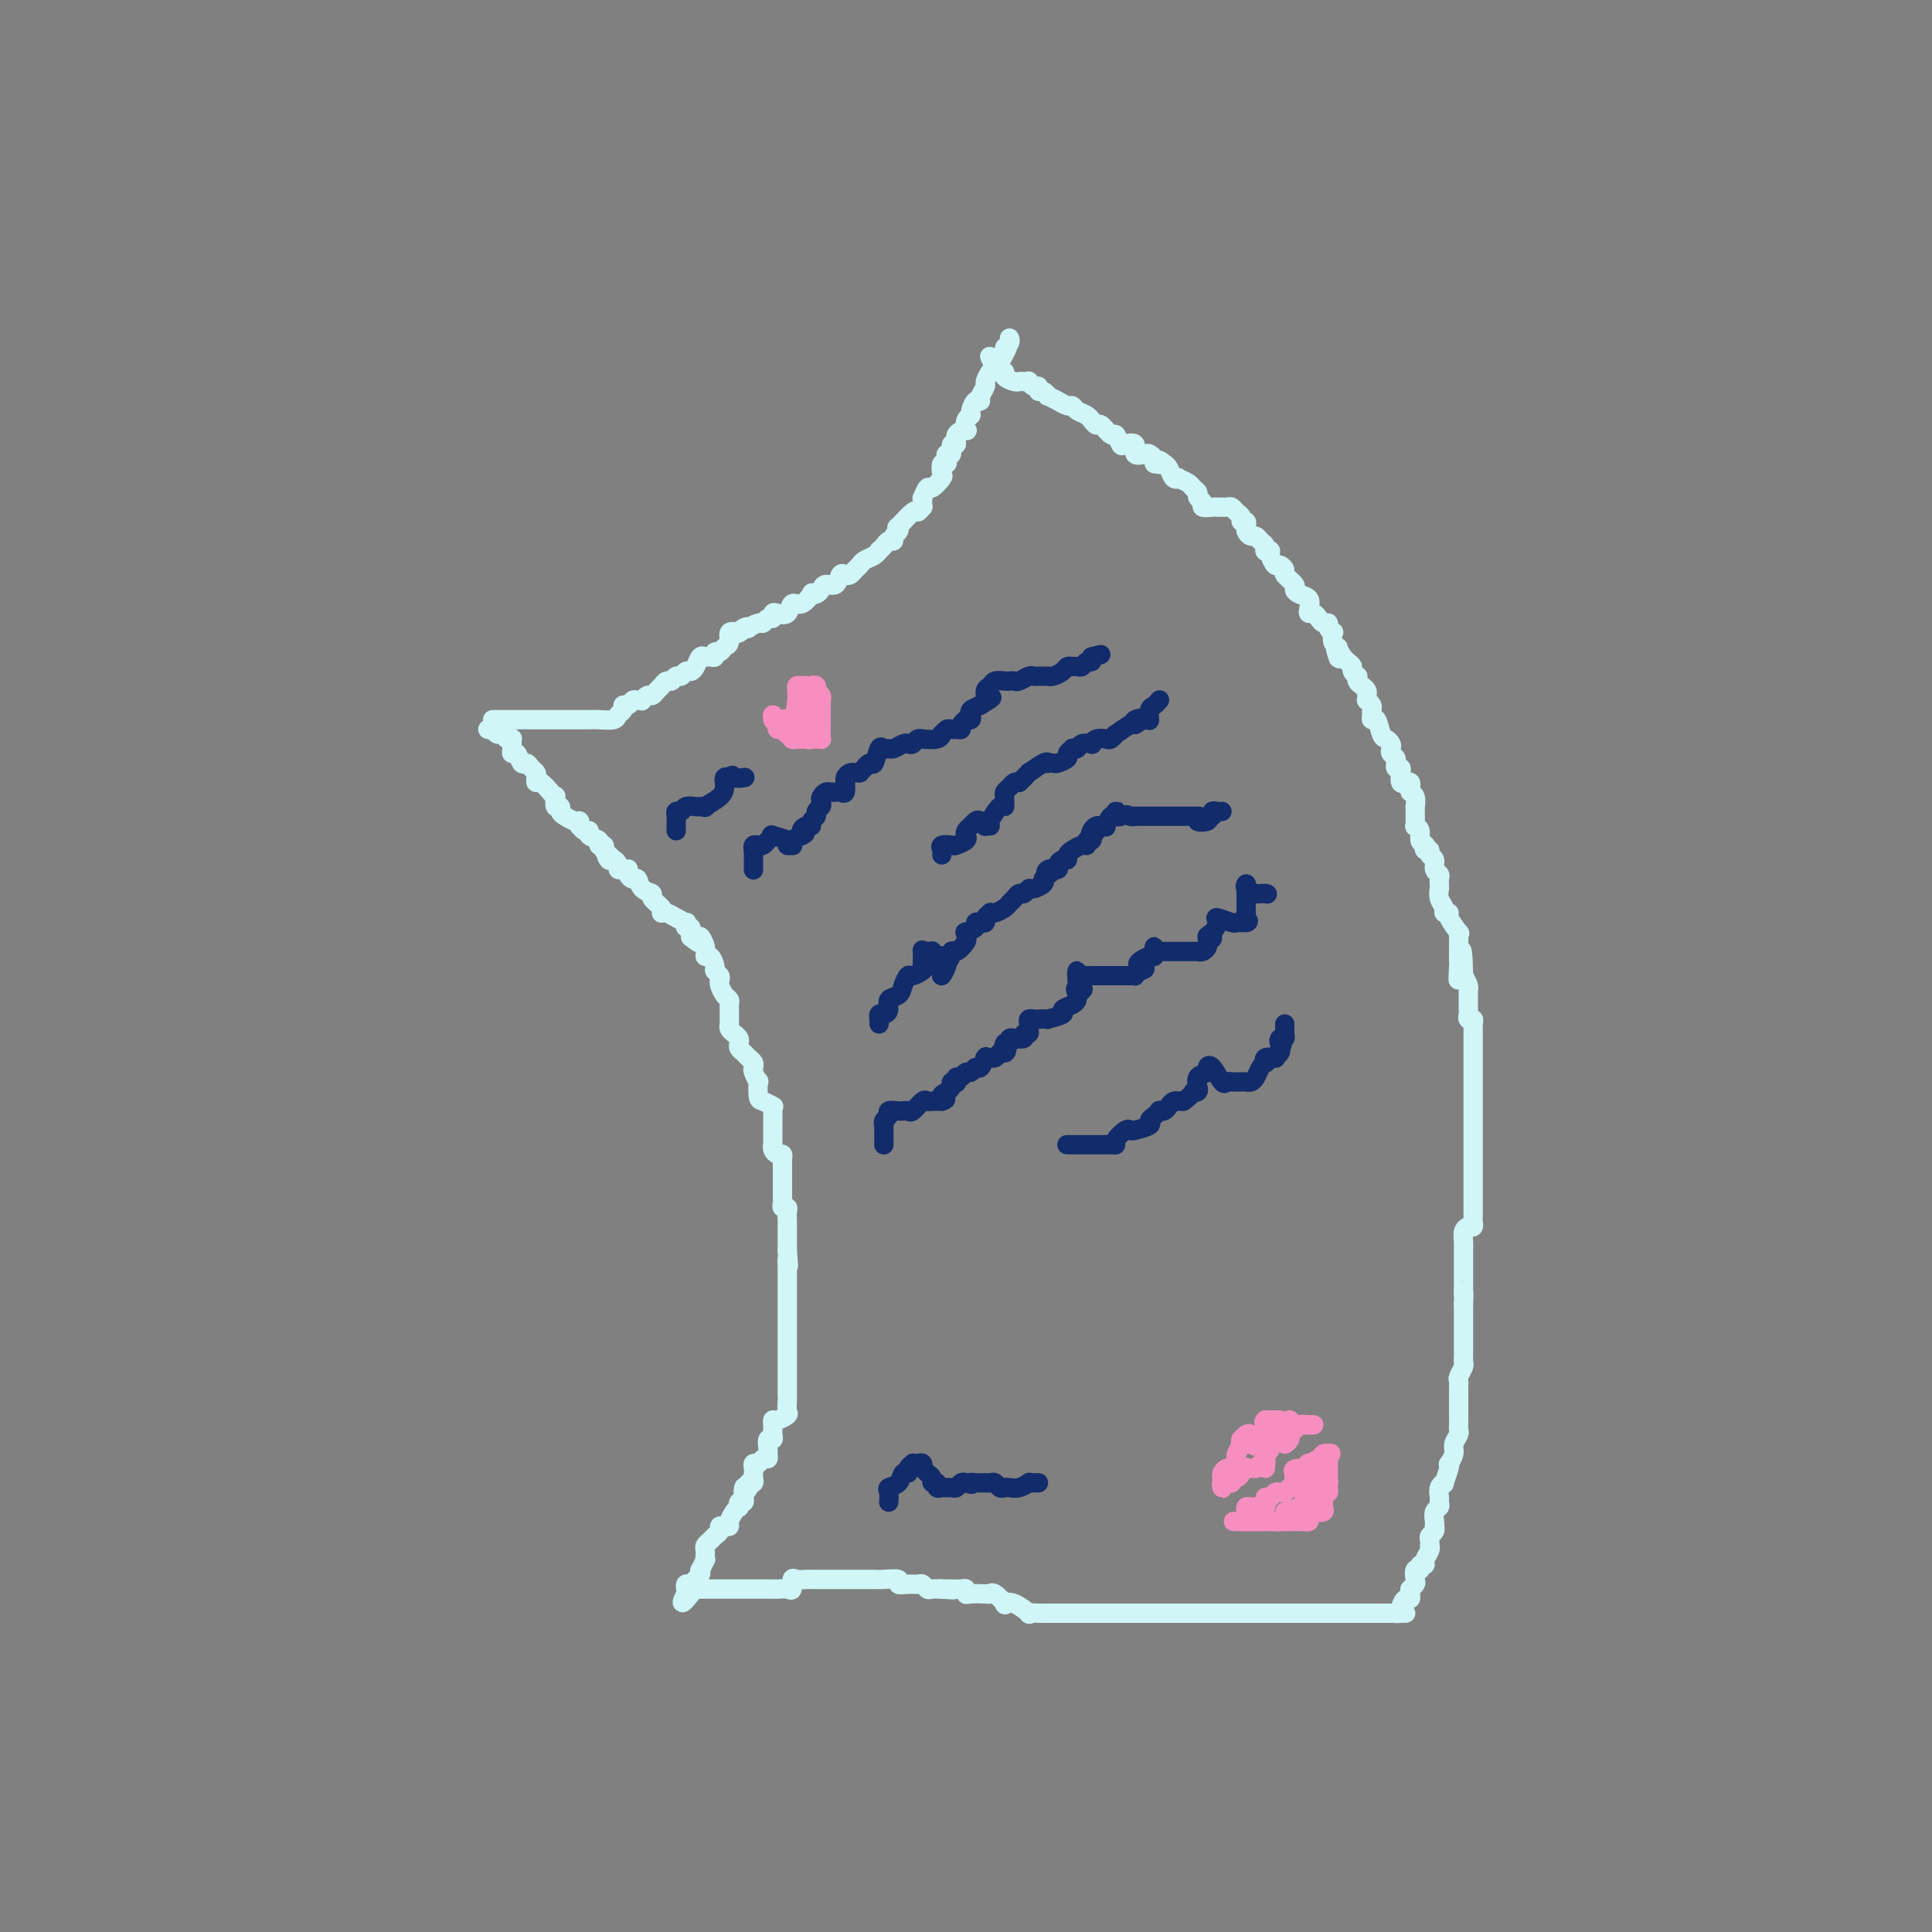 <svg viewBox='0 0 400 400' version='1.1' xmlns='http://www.w3.org/2000/svg' xmlns:xlink='http://www.w3.org/1999/xlink'><rect x="0" y="0" width="400" height="400" fill="#808080" stroke="none"/><g fill='none' stroke='#D0F6F7' stroke-width='4' stroke-linecap='round' stroke-linejoin='round'><path d='M102,149c0.331,-0.000 0.663,-0.000 1,0c0.337,0.000 0.681,0.000 1,0c0.319,-0.000 0.613,-0.000 1,0c0.387,0.000 0.867,0.000 1,0c0.133,-0.000 -0.080,-0.000 0,0c0.080,0.000 0.454,0.000 1,0c0.546,-0.000 1.265,-0.000 2,0c0.735,0.000 1.487,0.000 2,0c0.513,-0.000 0.789,-0.000 1,0c0.211,0.000 0.357,0.000 1,0c0.643,-0.000 1.782,-0.000 2,0c0.218,0.000 -0.485,0.000 0,0c0.485,-0.000 2.159,-0.000 3,0c0.841,0.000 0.849,0.001 1,0c0.151,-0.001 0.446,-0.003 1,0c0.554,0.003 1.368,0.012 2,0c0.632,-0.012 1.083,-0.046 2,0c0.917,0.046 2.301,0.171 3,0c0.699,-0.171 0.712,-0.638 1,-1c0.288,-0.362 0.850,-0.619 1,-1c0.150,-0.381 -0.114,-0.887 0,-1c0.114,-0.113 0.605,0.165 1,0c0.395,-0.165 0.693,-0.775 1,-1c0.307,-0.225 0.621,-0.064 1,0c0.379,0.064 0.822,0.032 1,0c0.178,-0.032 0.089,-0.064 0,0c-0.089,0.064 -0.179,0.225 0,0c0.179,-0.225 0.625,-0.835 1,-1c0.375,-0.165 0.678,0.115 1,0c0.322,-0.115 0.664,-0.623 1,-1c0.336,-0.377 0.667,-0.622 1,-1c0.333,-0.378 0.666,-0.890 1,-1c0.334,-0.110 0.667,0.181 1,0c0.333,-0.181 0.667,-0.835 1,-1c0.333,-0.165 0.667,0.158 1,0c0.333,-0.158 0.667,-0.799 1,-1c0.333,-0.201 0.666,0.037 1,0c0.334,-0.037 0.668,-0.349 1,-1c0.332,-0.651 0.663,-1.643 1,-2c0.337,-0.357 0.682,-0.081 1,0c0.318,0.081 0.610,-0.034 1,0c0.390,0.034 0.879,0.218 1,0c0.121,-0.218 -0.127,-0.836 0,-1c0.127,-0.164 0.628,0.127 1,0c0.372,-0.127 0.615,-0.673 1,-1c0.385,-0.327 0.911,-0.434 1,-1c0.089,-0.566 -0.260,-1.590 0,-2c0.260,-0.410 1.130,-0.205 2,0'/><path d='M153,131c3.980,-2.725 0.930,-0.538 0,0c-0.930,0.538 0.262,-0.573 1,-1c0.738,-0.427 1.024,-0.171 1,0c-0.024,0.171 -0.356,0.257 0,0c0.356,-0.257 1.401,-0.857 2,-1c0.599,-0.143 0.751,0.171 1,0c0.249,-0.171 0.596,-0.828 1,-1c0.404,-0.172 0.867,0.142 1,0c0.133,-0.142 -0.064,-0.740 0,-1c0.064,-0.260 0.389,-0.182 1,0c0.611,0.182 1.508,0.469 2,0c0.492,-0.469 0.580,-1.694 1,-2c0.420,-0.306 1.174,0.308 2,0c0.826,-0.308 1.726,-1.537 2,-2c0.274,-0.463 -0.078,-0.161 0,0c0.078,0.161 0.584,0.179 1,0c0.416,-0.179 0.741,-0.556 1,-1c0.259,-0.444 0.451,-0.955 1,-1c0.549,-0.045 1.457,0.377 2,0c0.543,-0.377 0.723,-1.554 1,-2c0.277,-0.446 0.651,-0.161 1,0c0.349,0.161 0.674,0.198 1,0c0.326,-0.198 0.652,-0.631 1,-1c0.348,-0.369 0.719,-0.672 1,-1c0.281,-0.328 0.471,-0.679 1,-1c0.529,-0.321 1.398,-0.612 2,-1c0.602,-0.388 0.936,-0.874 1,-1c0.064,-0.126 -0.141,0.107 0,0c0.141,-0.107 0.630,-0.553 1,-1c0.370,-0.447 0.622,-0.895 1,-1c0.378,-0.105 0.883,0.133 1,0c0.117,-0.133 -0.154,-0.636 0,-1c0.154,-0.364 0.734,-0.590 1,-1c0.266,-0.410 0.219,-1.003 0,-1c-0.219,0.003 -0.609,0.604 0,0c0.609,-0.604 2.216,-2.413 3,-3c0.784,-0.587 0.746,0.049 1,0c0.254,-0.049 0.799,-0.781 1,-1c0.201,-0.219 0.057,0.077 0,0c-0.057,-0.077 -0.028,-0.526 0,-1c0.028,-0.474 0.053,-0.971 0,-1c-0.053,-0.029 -0.186,0.411 0,0c0.186,-0.411 0.690,-1.673 1,-2c0.310,-0.327 0.427,0.281 1,0c0.573,-0.281 1.604,-1.451 2,-2c0.396,-0.549 0.158,-0.477 0,-1c-0.158,-0.523 -0.234,-1.641 0,-2c0.234,-0.359 0.780,0.039 1,0c0.220,-0.039 0.116,-0.517 0,-1c-0.116,-0.483 -0.243,-0.973 0,-1c0.243,-0.027 0.857,0.409 1,0c0.143,-0.409 -0.186,-1.663 0,-2c0.186,-0.337 0.886,0.243 1,0c0.114,-0.243 -0.358,-1.308 0,-2c0.358,-0.692 1.545,-1.010 2,-1c0.455,0.010 0.177,0.349 0,0c-0.177,-0.349 -0.254,-1.386 0,-2c0.254,-0.614 0.839,-0.805 1,-1c0.161,-0.195 -0.101,-0.394 0,-1c0.101,-0.606 0.567,-1.619 1,-2c0.433,-0.381 0.833,-0.128 1,0c0.167,0.128 0.100,0.133 0,0c-0.100,-0.133 -0.234,-0.403 0,-1c0.234,-0.597 0.836,-1.522 1,-2c0.164,-0.478 -0.111,-0.510 0,-1c0.111,-0.490 0.607,-1.440 1,-2c0.393,-0.560 0.684,-0.732 1,-1c0.316,-0.268 0.658,-0.634 1,-1'/><path d='M207,75c3.184,-5.593 0.643,-2.077 0,-1c-0.643,1.077 0.612,-0.286 1,-1c0.388,-0.714 -0.092,-0.779 0,-1c0.092,-0.221 0.756,-0.598 1,-1c0.244,-0.402 0.070,-0.829 0,-1c-0.070,-0.171 -0.035,-0.085 0,0'/><path d='M101,151c0.446,0.032 0.893,0.065 1,0c0.107,-0.065 -0.125,-0.227 0,0c0.125,0.227 0.608,0.845 1,1c0.392,0.155 0.693,-0.151 1,0c0.307,0.151 0.618,0.761 1,1c0.382,0.239 0.834,0.107 1,0c0.166,-0.107 0.048,-0.188 0,0c-0.048,0.188 -0.024,0.647 0,1c0.024,0.353 0.048,0.602 0,1c-0.048,0.398 -0.168,0.947 0,1c0.168,0.053 0.623,-0.389 1,0c0.377,0.389 0.676,1.609 1,2c0.324,0.391 0.675,-0.049 1,0c0.325,0.049 0.625,0.586 1,1c0.375,0.414 0.825,0.706 1,1c0.175,0.294 0.075,0.591 0,1c-0.075,0.409 -0.125,0.931 0,1c0.125,0.069 0.425,-0.313 1,0c0.575,0.313 1.426,1.323 2,2c0.574,0.677 0.871,1.022 1,1c0.129,-0.022 0.089,-0.410 0,0c-0.089,0.410 -0.228,1.616 0,2c0.228,0.384 0.821,-0.056 1,0c0.179,0.056 -0.057,0.608 0,1c0.057,0.392 0.407,0.626 1,1c0.593,0.374 1.429,0.889 2,1c0.571,0.111 0.875,-0.181 1,0c0.125,0.181 0.070,0.836 0,1c-0.070,0.164 -0.154,-0.164 0,0c0.154,0.164 0.548,0.818 1,1c0.452,0.182 0.962,-0.110 1,0c0.038,0.110 -0.396,0.621 0,1c0.396,0.379 1.622,0.627 2,1c0.378,0.373 -0.090,0.870 0,1c0.090,0.130 0.740,-0.106 1,0c0.260,0.106 0.130,0.553 0,1'/><path d='M125,176c3.951,4.030 1.828,1.605 1,1c-0.828,-0.605 -0.363,0.608 0,1c0.363,0.392 0.623,-0.038 1,0c0.377,0.038 0.872,0.545 1,1c0.128,0.455 -0.110,0.856 0,1c0.110,0.144 0.568,0.029 1,0c0.432,-0.029 0.837,0.029 1,0c0.163,-0.029 0.084,-0.145 0,0c-0.084,0.145 -0.172,0.550 0,1c0.172,0.450 0.604,0.946 1,1c0.396,0.054 0.755,-0.333 1,0c0.245,0.333 0.377,1.385 1,2c0.623,0.615 1.736,0.792 2,1c0.264,0.208 -0.322,0.448 0,1c0.322,0.552 1.553,1.415 2,2c0.447,0.585 0.111,0.891 0,1c-0.111,0.109 0.002,0.019 0,0c-0.002,-0.019 -0.119,0.032 0,0c0.119,-0.032 0.476,-0.148 1,0c0.524,0.148 1.216,0.560 2,1c0.784,0.440 1.660,0.906 2,1c0.340,0.094 0.144,-0.186 0,0c-0.144,0.186 -0.235,0.837 0,1c0.235,0.163 0.795,-0.163 1,0c0.205,0.163 0.055,0.813 0,1c-0.055,0.187 -0.016,-0.089 0,0c0.016,0.089 0.008,0.545 0,1'/><path d='M143,194c3.174,2.698 2.108,0.442 2,0c-0.108,-0.442 0.741,0.928 1,2c0.259,1.072 -0.070,1.845 0,2c0.070,0.155 0.541,-0.309 1,0c0.459,0.309 0.907,1.391 1,2c0.093,0.609 -0.168,0.744 0,1c0.168,0.256 0.767,0.632 1,1c0.233,0.368 0.101,0.729 0,1c-0.101,0.271 -0.171,0.454 0,1c0.171,0.546 0.582,1.457 1,2c0.418,0.543 0.844,0.719 1,1c0.156,0.281 0.042,0.668 0,1c-0.042,0.332 -0.011,0.610 0,1c0.011,0.390 0.003,0.892 0,1c-0.003,0.108 -0.002,-0.178 0,0c0.002,0.178 0.003,0.821 0,1c-0.003,0.179 -0.011,-0.107 0,0c0.011,0.107 0.042,0.606 0,1c-0.042,0.394 -0.156,0.683 0,1c0.156,0.317 0.581,0.662 1,1c0.419,0.338 0.833,0.668 1,1c0.167,0.332 0.087,0.666 0,1c-0.087,0.334 -0.181,0.667 0,1c0.181,0.333 0.636,0.665 1,1c0.364,0.335 0.637,0.672 1,1c0.363,0.328 0.815,0.645 1,1c0.185,0.355 0.102,0.747 0,1c-0.102,0.253 -0.222,0.368 0,1c0.222,0.632 0.785,1.781 1,2c0.215,0.219 0.082,-0.491 0,0c-0.082,0.491 -0.113,2.185 0,3c0.113,0.815 0.370,0.752 1,1c0.630,0.248 1.633,0.808 2,1c0.367,0.192 0.098,0.016 0,0c-0.098,-0.016 -0.026,0.127 0,1c0.026,0.873 0.007,2.476 0,3c-0.007,0.524 -0.002,-0.032 0,0c0.002,0.032 -0.000,0.652 0,1c0.000,0.348 0.003,0.423 0,1c-0.003,0.577 -0.011,1.656 0,2c0.011,0.344 0.041,-0.049 0,0c-0.041,0.049 -0.155,0.538 0,1c0.155,0.462 0.577,0.898 1,1c0.423,0.102 0.845,-0.128 1,0c0.155,0.128 0.041,0.615 0,1c-0.041,0.385 -0.011,0.667 0,1c0.011,0.333 0.003,0.715 0,1c-0.003,0.285 -0.001,0.472 0,1c0.001,0.528 0.000,1.399 0,2c-0.000,0.601 0.000,0.934 0,1c-0.000,0.066 -0.001,-0.136 0,0c0.001,0.136 0.004,0.610 0,1c-0.004,0.390 -0.015,0.695 0,1c0.015,0.305 0.057,0.610 0,1c-0.057,0.390 -0.211,0.864 0,1c0.211,0.136 0.789,-0.065 1,0c0.211,0.065 0.057,0.395 0,1c-0.057,0.605 -0.015,1.486 0,2c0.015,0.514 0.004,0.663 0,1c-0.004,0.337 -0.001,0.864 0,1c0.001,0.136 0.000,-0.117 0,0c-0.000,0.117 -0.000,0.606 0,1c0.000,0.394 0.000,0.693 0,1c-0.000,0.307 -0.000,0.621 0,1c0.000,0.379 0.000,0.823 0,1c-0.000,0.177 -0.000,0.089 0,0'/><path d='M163,259c0.464,5.051 0.124,2.677 0,2c-0.124,-0.677 -0.033,0.343 0,1c0.033,0.657 0.009,0.950 0,1c-0.009,0.050 -0.002,-0.142 0,0c0.002,0.142 0.001,0.617 0,1c-0.001,0.383 -0.000,0.674 0,1c0.000,0.326 0.000,0.686 0,1c-0.000,0.314 -0.000,0.581 0,1c0.000,0.419 0.000,0.991 0,1c-0.000,0.009 -0.000,-0.545 0,0c0.000,0.545 0.000,2.187 0,3c-0.000,0.813 -0.000,0.796 0,1c0.000,0.204 0.000,0.628 0,1c-0.000,0.372 -0.000,0.690 0,1c0.000,0.310 0.000,0.612 0,1c-0.000,0.388 -0.000,0.863 0,1c0.000,0.137 0.000,-0.066 0,0c-0.000,0.066 -0.000,0.399 0,1c0.000,0.601 0.000,1.471 0,2c-0.000,0.529 -0.000,0.719 0,1c0.000,0.281 0.000,0.654 0,1c-0.000,0.346 -0.000,0.666 0,1c0.000,0.334 0.000,0.681 0,1c-0.000,0.319 -0.000,0.609 0,1c0.000,0.391 0.000,0.882 0,1c-0.000,0.118 -0.000,-0.136 0,0c0.000,0.136 0.000,0.661 0,1c-0.000,0.339 -0.001,0.490 0,1c0.001,0.510 0.002,1.379 0,2c-0.002,0.621 -0.007,0.993 0,1c0.007,0.007 0.026,-0.353 0,0c-0.026,0.353 -0.098,1.418 0,2c0.098,0.582 0.366,0.681 0,1c-0.366,0.319 -1.366,0.859 -2,1c-0.634,0.141 -0.901,-0.116 -1,0c-0.099,0.116 -0.030,0.604 0,1c0.030,0.396 0.022,0.702 0,1c-0.022,0.298 -0.059,0.590 0,1c0.059,0.410 0.213,0.937 0,1c-0.213,0.063 -0.792,-0.338 -1,0c-0.208,0.338 -0.044,1.415 0,2c0.044,0.585 -0.030,0.678 0,1c0.030,0.322 0.166,0.874 0,1c-0.166,0.126 -0.633,-0.173 -1,0c-0.367,0.173 -0.635,0.820 -1,1c-0.365,0.180 -0.829,-0.105 -1,0c-0.171,0.105 -0.050,0.602 0,1c0.050,0.398 0.027,0.698 0,1c-0.027,0.302 -0.059,0.607 0,1c0.059,0.393 0.208,0.875 0,1c-0.208,0.125 -0.774,-0.107 -1,0c-0.226,0.107 -0.113,0.554 0,1'/><path d='M155,308c-1.465,2.426 -1.128,0.491 -1,0c0.128,-0.491 0.048,0.461 0,1c-0.048,0.539 -0.065,0.666 0,1c0.065,0.334 0.211,0.876 0,1c-0.211,0.124 -0.778,-0.171 -1,0c-0.222,0.171 -0.097,0.806 0,1c0.097,0.194 0.167,-0.053 0,0c-0.167,0.053 -0.571,0.406 -1,1c-0.429,0.594 -0.885,1.430 -1,2c-0.115,0.570 0.110,0.874 0,1c-0.110,0.126 -0.554,0.075 -1,0c-0.446,-0.075 -0.894,-0.175 -1,0c-0.106,0.175 0.129,0.624 0,1c-0.129,0.376 -0.623,0.678 -1,1c-0.377,0.322 -0.637,0.665 -1,1c-0.363,0.335 -0.828,0.662 -1,1c-0.172,0.338 -0.050,0.687 0,1c0.050,0.313 0.027,0.591 0,1c-0.027,0.409 -0.059,0.950 0,1c0.059,0.050 0.209,-0.390 0,0c-0.209,0.390 -0.777,1.611 -1,2c-0.223,0.389 -0.102,-0.055 0,0c0.102,0.055 0.185,0.607 0,1c-0.185,0.393 -0.638,0.626 -1,1c-0.362,0.374 -0.633,0.888 -1,1c-0.367,0.112 -0.830,-0.180 -1,0c-0.170,0.180 -0.045,0.832 0,1c0.045,0.168 0.012,-0.147 0,0c-0.012,0.147 -0.003,0.756 0,1c0.003,0.244 0.002,0.122 0,0'/><path d='M142,330c-1.816,3.464 0.143,1.124 1,0c0.857,-1.124 0.611,-1.033 1,-1c0.389,0.033 1.413,0.009 2,0c0.587,-0.009 0.736,-0.002 1,0c0.264,0.002 0.643,0.001 1,0c0.357,-0.001 0.691,-0.000 1,0c0.309,0.000 0.593,0.000 1,0c0.407,-0.000 0.935,-0.000 1,0c0.065,0.000 -0.335,0.000 0,0c0.335,-0.000 1.403,-0.000 2,0c0.597,0.000 0.723,-0.000 1,0c0.277,0.000 0.705,0.000 1,0c0.295,-0.000 0.457,-0.000 1,0c0.543,0.000 1.468,0.000 2,0c0.532,-0.000 0.671,-0.001 1,0c0.329,0.001 0.849,0.002 1,0c0.151,-0.002 -0.065,-0.008 0,0c0.065,0.008 0.412,0.030 1,0c0.588,-0.030 1.419,-0.113 2,0c0.581,0.113 0.914,0.423 1,0c0.086,-0.423 -0.075,-1.577 0,-2c0.075,-0.423 0.387,-0.113 1,0c0.613,0.113 1.526,0.030 2,0c0.474,-0.030 0.507,-0.008 1,0c0.493,0.008 1.445,0.002 2,0c0.555,-0.002 0.713,-0.001 1,0c0.287,0.001 0.704,0.000 1,0c0.296,-0.000 0.472,0.000 1,0c0.528,-0.000 1.407,-0.001 2,0c0.593,0.001 0.900,0.004 2,0c1.100,-0.004 2.994,-0.015 4,0c1.006,0.015 1.124,0.057 2,0c0.876,-0.057 2.511,-0.212 3,0c0.489,0.212 -0.167,0.793 0,1c0.167,0.207 1.157,0.041 2,0c0.843,-0.041 1.538,0.041 2,0c0.462,-0.041 0.691,-0.207 1,0c0.309,0.207 0.699,0.786 1,1c0.301,0.214 0.515,0.061 1,0c0.485,-0.061 1.243,-0.031 2,0'/><path d='M195,329c4.610,0.309 1.134,0.082 0,0c-1.134,-0.082 0.074,-0.018 1,0c0.926,0.018 1.570,-0.009 2,0c0.430,0.009 0.648,0.055 1,0c0.352,-0.055 0.840,-0.210 1,0c0.160,0.210 -0.008,0.786 0,1c0.008,0.214 0.192,0.065 1,0c0.808,-0.065 2.240,-0.045 3,0c0.760,0.045 0.849,0.115 1,0c0.151,-0.115 0.364,-0.416 1,0c0.636,0.416 1.696,1.547 2,2c0.304,0.453 -0.146,0.226 0,0c0.146,-0.226 0.889,-0.453 2,0c1.111,0.453 2.589,1.585 3,2c0.411,0.415 -0.244,0.111 0,0c0.244,-0.111 1.389,-0.030 2,0c0.611,0.030 0.689,0.008 1,0c0.311,-0.008 0.857,-0.002 1,0c0.143,0.002 -0.116,0.001 0,0c0.116,-0.001 0.609,-0.000 1,0c0.391,0.000 0.681,0.000 1,0c0.319,-0.000 0.667,-0.000 1,0c0.333,0.000 0.653,0.000 1,0c0.347,-0.000 0.723,-0.000 1,0c0.277,0.000 0.454,0.000 1,0c0.546,-0.000 1.459,-0.000 2,0c0.541,0.000 0.708,0.000 1,0c0.292,-0.000 0.708,-0.000 1,0c0.292,0.000 0.458,0.000 1,0c0.542,-0.000 1.459,-0.000 2,0c0.541,0.000 0.704,0.000 1,0c0.296,-0.000 0.723,-0.000 1,0c0.277,0.000 0.403,0.000 1,0c0.597,-0.000 1.664,-0.000 2,0c0.336,0.000 -0.060,0.000 0,0c0.060,-0.000 0.574,-0.000 1,0c0.426,0.000 0.762,0.000 1,0c0.238,0.000 0.378,-0.000 1,0c0.622,0.000 1.725,-0.000 2,0c0.275,0.000 -0.277,-0.000 0,0c0.277,0.000 1.383,-0.000 2,0c0.617,0.000 0.744,-0.000 1,0c0.256,0.000 0.639,-0.000 1,0c0.361,0.000 0.698,-0.000 1,0c0.302,0.000 0.567,-0.000 1,0c0.433,0.000 1.034,-0.000 2,0c0.966,0.000 2.299,-0.000 3,0c0.701,0.000 0.772,-0.000 1,0c0.228,0.000 0.614,0.000 1,0'/><path d='M253,334c6.155,0.000 1.543,0.000 0,0c-1.543,0.000 -0.018,0.000 1,0c1.018,0.000 1.530,0.000 2,0c0.470,0.000 0.898,0.000 1,0c0.102,0.000 -0.123,0.000 0,0c0.123,0.000 0.592,0.000 1,0c0.408,0.000 0.753,0.000 1,0c0.247,0.000 0.395,0.000 1,0c0.605,0.000 1.668,-0.000 2,0c0.332,0.000 -0.067,0.000 0,0c0.067,0.000 0.599,0.000 1,0c0.401,0.000 0.671,0.000 1,0c0.329,0.000 0.718,0.000 1,0c0.282,0.000 0.456,-0.000 1,0c0.544,0.000 1.459,-0.000 2,0c0.541,0.000 0.708,-0.000 1,0c0.292,0.000 0.708,-0.000 1,0c0.292,0.000 0.460,-0.000 1,0c0.540,0.000 1.453,-0.000 2,0c0.547,0.000 0.728,-0.000 1,0c0.272,0.000 0.636,-0.000 1,0c0.364,0.000 0.727,-0.000 1,0c0.273,0.000 0.454,-0.000 1,0c0.546,0.000 1.455,-0.000 2,0c0.545,0.000 0.724,-0.000 1,0c0.276,0.000 0.647,-0.000 1,0c0.353,0.000 0.686,-0.000 1,0c0.314,0.000 0.609,-0.000 1,0c0.391,0.000 0.878,-0.000 1,0c0.122,0.000 -0.121,-0.000 0,0c0.121,0.000 0.607,-0.000 1,0c0.393,0.000 0.693,-0.000 1,0c0.307,0.000 0.621,-0.000 1,0c0.379,0.000 0.823,-0.000 1,0c0.177,0.000 0.089,0.000 0,0'/><path d='M288,334c5.577,-0.007 2.020,-0.026 1,0c-1.020,0.026 0.497,0.095 1,0c0.503,-0.095 -0.009,-0.355 0,-1c0.009,-0.645 0.537,-1.674 1,-2c0.463,-0.326 0.860,0.053 1,0c0.140,-0.053 0.024,-0.538 0,-1c-0.024,-0.462 0.045,-0.902 0,-1c-0.045,-0.098 -0.204,0.147 0,0c0.204,-0.147 0.772,-0.684 1,-1c0.228,-0.316 0.118,-0.410 0,-1c-0.118,-0.590 -0.243,-1.677 0,-2c0.243,-0.323 0.853,0.117 1,0c0.147,-0.117 -0.171,-0.792 0,-1c0.171,-0.208 0.830,0.050 1,0c0.170,-0.050 -0.150,-0.409 0,-1c0.150,-0.591 0.771,-1.415 1,-2c0.229,-0.585 0.065,-0.930 0,-1c-0.065,-0.070 -0.031,0.135 0,0c0.031,-0.135 0.061,-0.610 0,-1c-0.061,-0.390 -0.212,-0.695 0,-1c0.212,-0.305 0.788,-0.610 1,-1c0.212,-0.390 0.061,-0.864 0,-1c-0.061,-0.136 -0.030,0.065 0,0c0.030,-0.065 0.061,-0.398 0,-1c-0.061,-0.602 -0.214,-1.474 0,-2c0.214,-0.526 0.793,-0.706 1,-1c0.207,-0.294 0.040,-0.703 0,-1c-0.040,-0.297 0.045,-0.482 0,-1c-0.045,-0.518 -0.222,-1.369 0,-2c0.222,-0.631 0.843,-1.043 1,-1c0.157,0.043 -0.150,0.541 0,0c0.150,-0.541 0.757,-2.123 1,-3c0.243,-0.877 0.121,-1.051 0,-1c-0.121,0.051 -0.243,0.326 0,0c0.243,-0.326 0.850,-1.253 1,-2c0.150,-0.747 -0.156,-1.312 0,-2c0.156,-0.688 0.774,-1.497 1,-2c0.226,-0.503 0.061,-0.698 0,-1c-0.061,-0.302 -0.016,-0.711 0,-1c0.016,-0.289 0.004,-0.459 0,-1c-0.004,-0.541 -0.001,-1.454 0,-2c0.001,-0.546 0.000,-0.723 0,-1c-0.000,-0.277 0.000,-0.652 0,-1c-0.000,-0.348 -0.001,-0.670 0,-1c0.001,-0.330 0.004,-0.670 0,-1c-0.004,-0.330 -0.015,-0.652 0,-1c0.015,-0.348 0.057,-0.723 0,-1c-0.057,-0.277 -0.211,-0.455 0,-1c0.211,-0.545 0.789,-1.455 1,-2c0.211,-0.545 0.057,-0.723 0,-1c-0.057,-0.277 -0.015,-0.652 0,-1c0.015,-0.348 0.004,-0.669 0,-1c-0.004,-0.331 -0.001,-0.674 0,-1c0.001,-0.326 0.000,-0.637 0,-1c-0.000,-0.363 -0.000,-0.780 0,-1c0.000,-0.220 0.000,-0.244 0,-1c-0.000,-0.756 -0.000,-2.244 0,-3c0.000,-0.756 0.000,-0.781 0,-1c-0.000,-0.219 -0.000,-0.634 0,-1c0.000,-0.366 0.000,-0.683 0,-1'/><path d='M303,270c0.155,-4.594 0.041,-2.579 0,-2c-0.041,0.579 -0.011,-0.279 0,-1c0.011,-0.721 0.003,-1.307 0,-2c-0.003,-0.693 -0.001,-1.494 0,-2c0.001,-0.506 0.000,-0.716 0,-1c-0.000,-0.284 -0.001,-0.643 0,-1c0.001,-0.357 0.003,-0.713 0,-1c-0.003,-0.287 -0.011,-0.507 0,-1c0.011,-0.493 0.041,-1.260 0,-2c-0.041,-0.740 -0.155,-1.454 0,-2c0.155,-0.546 0.577,-0.925 1,-1c0.423,-0.075 0.845,0.152 1,0c0.155,-0.152 0.041,-0.684 0,-1c-0.041,-0.316 -0.011,-0.417 0,-1c0.011,-0.583 0.003,-1.649 0,-2c-0.003,-0.351 -0.001,0.013 0,0c0.001,-0.013 0.000,-0.403 0,-1c-0.000,-0.597 -0.000,-1.401 0,-2c0.000,-0.599 0.000,-0.991 0,-1c-0.000,-0.009 -0.000,0.366 0,0c0.000,-0.366 0.000,-1.474 0,-2c-0.000,-0.526 -0.000,-0.470 0,-1c0.000,-0.530 0.000,-1.647 0,-2c-0.000,-0.353 -0.000,0.059 0,0c0.000,-0.059 0.000,-0.589 0,-1c-0.000,-0.411 -0.000,-0.702 0,-1c0.000,-0.298 0.000,-0.603 0,-1c-0.000,-0.397 -0.000,-0.884 0,-1c0.000,-0.116 0.000,0.141 0,0c-0.000,-0.141 -0.000,-0.681 0,-1c0.000,-0.319 0.000,-0.418 0,-1c-0.000,-0.582 -0.000,-1.647 0,-2c0.000,-0.353 0.000,0.008 0,0c-0.000,-0.008 -0.000,-0.384 0,-1c0.000,-0.616 0.000,-1.473 0,-2c-0.000,-0.527 -0.000,-0.723 0,-1c0.000,-0.277 0.000,-0.634 0,-1c-0.000,-0.366 -0.000,-0.742 0,-1c0.000,-0.258 0.000,-0.398 0,-1c-0.000,-0.602 -0.000,-1.667 0,-2c0.000,-0.333 0.000,0.065 0,0c-0.000,-0.065 -0.000,-0.595 0,-1c0.000,-0.405 0.000,-0.686 0,-1c-0.000,-0.314 -0.000,-0.661 0,-1c0.000,-0.339 0.000,-0.668 0,-1c-0.000,-0.332 -0.000,-0.665 0,-1c0.000,-0.335 0.000,-0.671 0,-1c-0.000,-0.329 -0.000,-0.651 0,-1c0.000,-0.349 0.001,-0.724 0,-1c-0.001,-0.276 -0.004,-0.451 0,-1c0.004,-0.549 0.015,-1.470 0,-2c-0.015,-0.530 -0.057,-0.667 0,-1c0.057,-0.333 0.211,-0.862 0,-1c-0.211,-0.138 -0.789,0.114 -1,0c-0.211,-0.114 -0.057,-0.594 0,-1c0.057,-0.406 0.016,-0.738 0,-1c-0.016,-0.262 -0.007,-0.454 0,-1c0.007,-0.546 0.012,-1.445 0,-2c-0.012,-0.555 -0.042,-0.765 0,-1c0.042,-0.235 0.155,-0.496 0,-1c-0.155,-0.504 -0.577,-1.252 -1,-2'/><path d='M303,202c-0.226,-10.403 -0.793,-2.412 -1,0c-0.207,2.412 -0.056,-0.756 0,-2c0.056,-1.244 0.017,-0.565 0,-1c-0.017,-0.435 -0.012,-1.983 0,-3c0.012,-1.017 0.033,-1.502 0,-2c-0.033,-0.498 -0.118,-1.008 0,-1c0.118,0.008 0.439,0.536 0,0c-0.439,-0.536 -1.638,-2.135 -2,-3c-0.362,-0.865 0.113,-0.996 0,-1c-0.113,-0.004 -0.815,0.119 -1,0c-0.185,-0.119 0.147,-0.480 0,-1c-0.147,-0.520 -0.772,-1.200 -1,-2c-0.228,-0.800 -0.060,-1.720 0,-2c0.060,-0.280 0.012,0.081 0,0c-0.012,-0.081 0.012,-0.603 0,-1c-0.012,-0.397 -0.060,-0.669 0,-1c0.060,-0.331 0.227,-0.720 0,-1c-0.227,-0.280 -0.849,-0.452 -1,-1c-0.151,-0.548 0.170,-1.471 0,-2c-0.170,-0.529 -0.829,-0.663 -1,-1c-0.171,-0.337 0.146,-0.877 0,-1c-0.146,-0.123 -0.756,0.171 -1,0c-0.244,-0.171 -0.122,-0.806 0,-1c0.122,-0.194 0.243,0.055 0,0c-0.243,-0.055 -0.850,-0.412 -1,-1c-0.150,-0.588 0.156,-1.405 0,-2c-0.156,-0.595 -0.774,-0.967 -1,-1c-0.226,-0.033 -0.060,0.271 0,0c0.060,-0.271 0.012,-1.119 0,-2c-0.012,-0.881 0.011,-1.794 0,-2c-0.011,-0.206 -0.055,0.295 0,0c0.055,-0.295 0.208,-1.386 0,-2c-0.208,-0.614 -0.777,-0.751 -1,-1c-0.223,-0.249 -0.098,-0.609 0,-1c0.098,-0.391 0.171,-0.813 0,-1c-0.171,-0.187 -0.586,-0.140 -1,0c-0.414,0.140 -0.829,0.373 -1,0c-0.171,-0.373 -0.099,-1.353 0,-2c0.099,-0.647 0.224,-0.961 0,-1c-0.224,-0.039 -0.796,0.197 -1,0c-0.204,-0.197 -0.041,-0.826 0,-1c0.041,-0.174 -0.041,0.108 0,0c0.041,-0.108 0.204,-0.607 0,-1c-0.204,-0.393 -0.776,-0.680 -1,-1c-0.224,-0.320 -0.101,-0.672 0,-1c0.101,-0.328 0.181,-0.633 0,-1c-0.181,-0.367 -0.623,-0.795 -1,-1c-0.377,-0.205 -0.690,-0.188 -1,-1c-0.310,-0.812 -0.618,-2.455 -1,-3c-0.382,-0.545 -0.838,0.008 -1,0c-0.162,-0.008 -0.029,-0.576 0,-1c0.029,-0.424 -0.045,-0.705 0,-1c0.045,-0.295 0.209,-0.604 0,-1c-0.209,-0.396 -0.791,-0.880 -1,-1c-0.209,-0.120 -0.046,0.123 0,0c0.046,-0.123 -0.027,-0.611 0,-1c0.027,-0.389 0.152,-0.678 0,-1c-0.152,-0.322 -0.581,-0.678 -1,-1c-0.419,-0.322 -0.830,-0.611 -1,-1c-0.170,-0.389 -0.101,-0.878 0,-1c0.101,-0.122 0.234,0.122 0,0c-0.234,-0.122 -0.836,-0.610 -1,-1c-0.164,-0.390 0.110,-0.682 0,-1c-0.110,-0.318 -0.603,-0.662 -1,-1c-0.397,-0.338 -0.699,-0.669 -1,-1'/><path d='M278,136c-2.388,-4.285 -1.358,-0.998 -1,0c0.358,0.998 0.044,-0.292 0,-1c-0.044,-0.708 0.180,-0.833 0,-1c-0.180,-0.167 -0.765,-0.374 -1,-1c-0.235,-0.626 -0.118,-1.670 0,-2c0.118,-0.330 0.239,0.052 0,0c-0.239,-0.052 -0.837,-0.540 -1,-1c-0.163,-0.460 0.110,-0.893 0,-1c-0.110,-0.107 -0.604,0.113 -1,0c-0.396,-0.113 -0.693,-0.559 -1,-1c-0.307,-0.441 -0.625,-0.878 -1,-1c-0.375,-0.122 -0.809,0.069 -1,0c-0.191,-0.069 -0.140,-0.399 0,-1c0.140,-0.601 0.370,-1.474 0,-2c-0.370,-0.526 -1.338,-0.704 -2,-1c-0.662,-0.296 -1.018,-0.711 -1,-1c0.018,-0.289 0.408,-0.454 0,-1c-0.408,-0.546 -1.616,-1.473 -2,-2c-0.384,-0.527 0.056,-0.653 0,-1c-0.056,-0.347 -0.607,-0.916 -1,-1c-0.393,-0.084 -0.627,0.318 -1,0c-0.373,-0.318 -0.884,-1.356 -1,-2c-0.116,-0.644 0.162,-0.893 0,-1c-0.162,-0.107 -0.764,-0.071 -1,0c-0.236,0.071 -0.104,0.177 0,0c0.104,-0.177 0.182,-0.639 0,-1c-0.182,-0.361 -0.623,-0.623 -1,-1c-0.377,-0.377 -0.690,-0.871 -1,-1c-0.310,-0.129 -0.618,0.105 -1,0c-0.382,-0.105 -0.838,-0.549 -1,-1c-0.162,-0.451 -0.028,-0.908 0,-1c0.028,-0.092 -0.048,0.183 0,0c0.048,-0.183 0.220,-0.823 0,-1c-0.220,-0.177 -0.833,0.110 -1,0c-0.167,-0.110 0.110,-0.618 0,-1c-0.110,-0.382 -0.607,-0.638 -1,-1c-0.393,-0.362 -0.681,-0.829 -1,-1c-0.319,-0.171 -0.668,-0.045 -1,0c-0.332,0.045 -0.648,0.009 -1,0c-0.352,-0.009 -0.739,0.009 -1,0c-0.261,-0.009 -0.395,-0.044 -1,0c-0.605,0.044 -1.682,0.166 -2,0c-0.318,-0.166 0.123,-0.622 0,-1c-0.123,-0.378 -0.811,-0.679 -1,-1c-0.189,-0.321 0.122,-0.661 0,-1c-0.122,-0.339 -0.677,-0.678 -1,-1c-0.323,-0.322 -0.415,-0.629 -1,-1c-0.585,-0.371 -1.662,-0.807 -2,-1c-0.338,-0.193 0.064,-0.145 0,0c-0.064,0.145 -0.594,0.385 -1,0c-0.406,-0.385 -0.687,-1.396 -1,-2c-0.313,-0.604 -0.656,-0.802 -1,-1'/><path d='M241,96c-1.481,-1.389 -1.185,-0.362 -1,0c0.185,0.362 0.258,0.058 0,0c-0.258,-0.058 -0.848,0.130 -1,0c-0.152,-0.130 0.133,-0.578 0,-1c-0.133,-0.422 -0.683,-0.818 -1,-1c-0.317,-0.182 -0.399,-0.152 -1,0c-0.601,0.152 -1.719,0.425 -2,0c-0.281,-0.425 0.277,-1.548 0,-2c-0.277,-0.452 -1.387,-0.234 -2,0c-0.613,0.234 -0.727,0.484 -1,0c-0.273,-0.484 -0.704,-1.703 -1,-2c-0.296,-0.297 -0.457,0.328 -1,0c-0.543,-0.328 -1.468,-1.607 -2,-2c-0.532,-0.393 -0.671,0.102 -1,0c-0.329,-0.102 -0.848,-0.802 -1,-1c-0.152,-0.198 0.063,0.106 0,0c-0.063,-0.106 -0.403,-0.621 -1,-1c-0.597,-0.379 -1.450,-0.622 -2,-1c-0.550,-0.378 -0.796,-0.890 -1,-1c-0.204,-0.110 -0.365,0.182 -1,0c-0.635,-0.182 -1.742,-0.837 -2,-1c-0.258,-0.163 0.333,0.168 0,0c-0.333,-0.168 -1.591,-0.834 -2,-1c-0.409,-0.166 0.031,0.167 0,0c-0.031,-0.167 -0.534,-0.833 -1,-1c-0.466,-0.167 -0.895,0.165 -1,0c-0.105,-0.165 0.112,-0.829 0,-1c-0.112,-0.171 -0.555,0.150 -1,0c-0.445,-0.150 -0.891,-0.772 -1,-1c-0.109,-0.228 0.121,-0.064 0,0c-0.121,0.064 -0.592,0.027 -1,0c-0.408,-0.027 -0.753,-0.045 -1,0c-0.247,0.045 -0.395,0.154 -1,0c-0.605,-0.154 -1.669,-0.570 -2,-1c-0.331,-0.430 0.069,-0.872 0,-1c-0.069,-0.128 -0.606,0.058 -1,0c-0.394,-0.058 -0.645,-0.362 -1,-1c-0.355,-0.638 -0.816,-1.611 -1,-2c-0.184,-0.389 -0.092,-0.195 0,0'/></g>
<g fill='none' stroke='#F68FBF' stroke-width='4' stroke-linecap='round' stroke-linejoin='round'><path d='M165,151c-0.423,0.022 -0.845,0.044 -1,0c-0.155,-0.044 -0.042,-0.155 0,0c0.042,0.155 0.014,0.578 0,1c-0.014,0.422 -0.015,0.845 0,1c0.015,0.155 0.045,0.041 0,0c-0.045,-0.041 -0.167,-0.011 0,0c0.167,0.011 0.622,0.003 1,0c0.378,-0.003 0.679,-0.001 1,0c0.321,0.001 0.660,0.000 1,0'/><path d='M167,153c0.548,0.310 0.917,0.084 1,0c0.083,-0.084 -0.121,-0.025 0,0c0.121,0.025 0.568,0.018 1,0c0.432,-0.018 0.848,-0.046 1,0c0.152,0.046 0.041,0.167 0,0c-0.041,-0.167 -0.011,-0.622 0,-1c0.011,-0.378 0.003,-0.677 0,-1c-0.003,-0.323 -0.001,-0.669 0,-1c0.001,-0.331 -0.000,-0.648 0,-1c0.000,-0.352 0.001,-0.738 0,-1c-0.001,-0.262 -0.004,-0.399 0,-1c0.004,-0.601 0.016,-1.667 0,-2c-0.016,-0.333 -0.061,0.068 0,0c0.061,-0.068 0.226,-0.604 0,-1c-0.226,-0.396 -0.843,-0.653 -1,-1c-0.157,-0.347 0.148,-0.782 0,-1c-0.148,-0.218 -0.747,-0.217 -1,0c-0.253,0.217 -0.159,0.649 0,1c0.159,0.351 0.383,0.620 0,1c-0.383,0.380 -1.372,0.872 -2,1c-0.628,0.128 -0.894,-0.106 -1,0c-0.106,0.106 -0.053,0.553 0,1'/><path d='M165,146c-0.482,0.796 -0.185,0.787 0,1c0.185,0.213 0.260,0.649 0,1c-0.260,0.351 -0.854,0.616 -1,1c-0.146,0.384 0.157,0.886 0,1c-0.157,0.114 -0.773,-0.162 -1,0c-0.227,0.162 -0.065,0.760 0,1c0.065,0.240 0.032,0.120 0,0'/><path d='M166,153c-0.455,0.009 -0.909,0.017 -1,0c-0.091,-0.017 0.183,-0.061 0,0c-0.183,0.061 -0.823,0.227 -1,0c-0.177,-0.227 0.110,-0.848 0,-1c-0.110,-0.152 -0.617,0.166 -1,0c-0.383,-0.166 -0.642,-0.814 -1,-1c-0.358,-0.186 -0.817,0.090 -1,0c-0.183,-0.090 -0.092,-0.545 0,-1'/><path d='M161,150c-1.003,-0.711 -1.012,-0.989 -1,-1c0.012,-0.011 0.044,0.244 0,0c-0.044,-0.244 -0.166,-0.989 0,-1c0.166,-0.011 0.619,0.711 1,1c0.381,0.289 0.691,0.144 1,0'/><path d='M162,149c0.398,-0.220 0.895,-0.269 1,0c0.105,0.269 -0.180,0.857 0,1c0.180,0.143 0.826,-0.158 1,0c0.174,0.158 -0.125,0.777 0,1c0.125,0.223 0.675,0.052 1,0c0.325,-0.052 0.427,0.015 1,0c0.573,-0.015 1.618,-0.112 2,0c0.382,0.112 0.102,0.434 0,0c-0.102,-0.434 -0.027,-1.622 0,-2c0.027,-0.378 0.004,0.056 0,0c-0.004,-0.056 0.009,-0.603 0,-1c-0.009,-0.397 -0.041,-0.645 0,-1c0.041,-0.355 0.155,-0.816 0,-1c-0.155,-0.184 -0.577,-0.092 -1,0'/><path d='M167,146c-0.154,-1.013 -0.041,-1.046 0,-1c0.041,0.046 0.008,0.170 0,0c-0.008,-0.170 0.008,-0.635 0,-1c-0.008,-0.365 -0.041,-0.631 0,-1c0.041,-0.369 0.154,-0.842 0,-1c-0.154,-0.158 -0.577,0.000 -1,0c-0.423,-0.000 -0.845,-0.158 -1,0c-0.155,0.158 -0.041,0.634 0,1c0.041,0.366 0.011,0.624 0,1c-0.011,0.376 -0.003,0.872 0,1c0.003,0.128 0.001,-0.110 0,0c-0.001,0.110 -0.000,0.568 0,1c0.000,0.432 0.000,0.838 0,1c-0.000,0.162 -0.000,0.081 0,0'/></g>
<g fill='none' stroke='#122B6A' stroke-width='4' stroke-linecap='round' stroke-linejoin='round'><path d='M156,180c0.000,0.099 0.000,0.198 0,0c0.000,-0.198 0.000,-0.692 0,-1c0.000,-0.308 0.000,-0.429 0,-1c0.000,-0.571 0.000,-1.592 0,-2c0.000,-0.408 0.000,-0.204 0,0'/><path d='M156,176c-0.088,-0.417 -0.177,-0.833 0,-1c0.177,-0.167 0.619,-0.084 1,0c0.381,0.084 0.702,0.169 1,0c0.298,-0.169 0.572,-0.591 1,-1c0.428,-0.409 1.008,-0.803 1,-1c-0.008,-0.197 -0.604,-0.196 0,0c0.604,0.196 2.409,0.585 3,1c0.591,0.415 -0.032,0.854 0,1c0.032,0.146 0.720,-0.002 1,0c0.280,0.002 0.152,0.154 0,0c-0.152,-0.154 -0.329,-0.616 0,-1c0.329,-0.384 1.165,-0.692 2,-1'/><path d='M166,173c1.504,-0.626 0.263,-0.693 0,-1c-0.263,-0.307 0.450,-0.856 1,-1c0.550,-0.144 0.936,0.116 1,0c0.064,-0.116 -0.193,-0.609 0,-1c0.193,-0.391 0.835,-0.682 1,-1c0.165,-0.318 -0.149,-0.663 0,-1c0.149,-0.337 0.761,-0.665 1,-1c0.239,-0.335 0.106,-0.678 0,-1c-0.106,-0.322 -0.183,-0.623 0,-1c0.183,-0.377 0.627,-0.831 1,-1c0.373,-0.169 0.674,-0.053 1,0c0.326,0.053 0.676,0.043 1,0c0.324,-0.043 0.622,-0.119 1,0c0.378,0.119 0.836,0.435 1,0c0.164,-0.435 0.034,-1.619 0,-2c-0.034,-0.381 0.029,0.042 0,0c-0.029,-0.042 -0.149,-0.547 0,-1c0.149,-0.453 0.566,-0.853 1,-1c0.434,-0.147 0.886,-0.039 1,0c0.114,0.039 -0.110,0.011 0,0c0.110,-0.011 0.555,-0.006 1,0'/><path d='M178,160c2.035,-2.164 1.123,-1.073 1,-1c-0.123,0.073 0.545,-0.870 1,-1c0.455,-0.130 0.698,0.555 1,0c0.302,-0.555 0.662,-2.348 1,-3c0.338,-0.652 0.654,-0.161 1,0c0.346,0.161 0.723,-0.008 1,0c0.277,0.008 0.455,0.195 1,0c0.545,-0.195 1.457,-0.770 2,-1c0.543,-0.230 0.717,-0.114 1,0c0.283,0.114 0.675,0.228 1,0c0.325,-0.228 0.585,-0.797 1,-1c0.415,-0.203 0.986,-0.039 1,0c0.014,0.039 -0.529,-0.046 0,0c0.529,0.046 2.131,0.223 3,0c0.869,-0.223 1.006,-0.844 1,-1c-0.006,-0.156 -0.155,0.155 0,0c0.155,-0.155 0.615,-0.776 1,-1c0.385,-0.224 0.696,-0.050 1,0c0.304,0.050 0.602,-0.025 1,0c0.398,0.025 0.895,0.151 1,0c0.105,-0.151 -0.182,-0.579 0,-1c0.182,-0.421 0.832,-0.834 1,-1c0.168,-0.166 -0.146,-0.086 0,0c0.146,0.086 0.750,0.178 1,0c0.250,-0.178 0.144,-0.625 0,-1c-0.144,-0.375 -0.327,-0.679 0,-1c0.327,-0.321 1.163,-0.661 2,-1'/><path d='M203,146c4.090,-2.422 1.816,-1.476 1,-1c-0.816,0.476 -0.173,0.481 0,0c0.173,-0.481 -0.122,-1.449 0,-2c0.122,-0.551 0.663,-0.684 1,-1c0.337,-0.316 0.470,-0.816 1,-1c0.530,-0.184 1.455,-0.053 2,0c0.545,0.053 0.709,0.028 1,0c0.291,-0.028 0.709,-0.060 1,0c0.291,0.060 0.455,0.212 1,0c0.545,-0.212 1.469,-0.789 2,-1c0.531,-0.211 0.668,-0.056 1,0c0.332,0.056 0.859,0.015 1,0c0.141,-0.015 -0.104,-0.003 0,0c0.104,0.003 0.556,-0.002 1,0c0.444,0.002 0.878,0.011 1,0c0.122,-0.011 -0.070,-0.041 0,0c0.070,0.041 0.400,0.154 1,0c0.600,-0.154 1.470,-0.576 2,-1c0.530,-0.424 0.719,-0.850 1,-1c0.281,-0.150 0.653,-0.026 1,0c0.347,0.026 0.667,-0.048 1,0c0.333,0.048 0.677,0.219 1,0c0.323,-0.219 0.625,-0.828 1,-1c0.375,-0.172 0.821,0.094 1,0c0.179,-0.094 0.089,-0.547 0,-1'/><path d='M226,136c3.333,-0.833 1.667,-0.417 0,0'/><path d='M195,177c0.057,-0.311 0.114,-0.622 0,-1c-0.114,-0.378 -0.398,-0.822 0,-1c0.398,-0.178 1.479,-0.089 2,0c0.521,0.089 0.483,0.177 1,0c0.517,-0.177 1.588,-0.621 2,-1c0.412,-0.379 0.166,-0.694 0,-1c-0.166,-0.306 -0.252,-0.605 0,-1c0.252,-0.395 0.842,-0.887 1,-1c0.158,-0.113 -0.117,0.152 0,0c0.117,-0.152 0.624,-0.720 1,-1c0.376,-0.280 0.621,-0.272 1,0c0.379,0.272 0.893,0.807 1,1c0.107,0.193 -0.192,0.042 0,0c0.192,-0.042 0.874,0.024 1,0c0.126,-0.024 -0.306,-0.139 0,-1c0.306,-0.861 1.349,-2.468 2,-3c0.651,-0.532 0.909,0.012 1,0c0.091,-0.012 0.013,-0.581 0,-1c-0.013,-0.419 0.038,-0.687 0,-1c-0.038,-0.313 -0.165,-0.672 0,-1c0.165,-0.328 0.621,-0.627 1,-1c0.379,-0.373 0.680,-0.821 1,-1c0.320,-0.179 0.660,-0.090 1,0'/><path d='M211,162c2.342,-2.190 0.197,-0.166 0,0c-0.197,0.166 1.554,-1.525 2,-2c0.446,-0.475 -0.413,0.265 0,0c0.413,-0.265 2.098,-1.534 3,-2c0.902,-0.466 1.020,-0.128 1,0c-0.020,0.128 -0.178,0.046 0,0c0.178,-0.046 0.693,-0.054 1,0c0.307,0.054 0.407,0.172 1,0c0.593,-0.172 1.679,-0.634 2,-1c0.321,-0.366 -0.122,-0.638 0,-1c0.122,-0.362 0.811,-0.815 1,-1c0.189,-0.185 -0.122,-0.101 0,0c0.122,0.101 0.676,0.220 1,0c0.324,-0.220 0.419,-0.777 1,-1c0.581,-0.223 1.647,-0.111 2,0c0.353,0.111 -0.006,0.222 0,0c0.006,-0.222 0.377,-0.775 1,-1c0.623,-0.225 1.498,-0.120 2,0c0.502,0.120 0.632,0.256 1,0c0.368,-0.256 0.975,-0.904 1,-1c0.025,-0.096 -0.532,0.359 0,0c0.532,-0.359 2.152,-1.531 3,-2c0.848,-0.469 0.924,-0.234 1,0'/><path d='M235,150c3.609,-2.075 0.630,-1.263 0,-1c-0.630,0.263 1.089,-0.024 2,0c0.911,0.024 1.015,0.360 1,0c-0.015,-0.360 -0.148,-1.417 0,-2c0.148,-0.583 0.576,-0.692 1,-1c0.424,-0.308 0.845,-0.814 1,-1c0.155,-0.186 0.044,-0.053 0,0c-0.044,0.053 -0.022,0.027 0,0'/><path d='M182,212c-0.006,-0.454 -0.011,-0.908 0,-1c0.011,-0.092 0.040,0.179 0,0c-0.040,-0.179 -0.147,-0.807 0,-1c0.147,-0.193 0.550,0.048 1,0c0.450,-0.048 0.947,-0.385 1,-1c0.053,-0.615 -0.338,-1.509 0,-2c0.338,-0.491 1.405,-0.580 2,-1c0.595,-0.420 0.720,-1.171 1,-2c0.280,-0.829 0.716,-1.736 1,-2c0.284,-0.264 0.415,0.115 1,0c0.585,-0.115 1.624,-0.725 2,-1c0.376,-0.275 0.091,-0.217 0,-1c-0.091,-0.783 0.013,-2.407 0,-3c-0.013,-0.593 -0.144,-0.155 0,0c0.144,0.155 0.564,0.025 1,0c0.436,-0.025 0.887,0.053 1,0c0.113,-0.053 -0.113,-0.236 0,0c0.113,0.236 0.565,0.892 1,1c0.435,0.108 0.852,-0.332 1,0c0.148,0.332 0.026,1.434 0,2c-0.026,0.566 0.045,0.595 0,1c-0.045,0.405 -0.204,1.186 0,1c0.204,-0.186 0.773,-1.339 1,-2c0.227,-0.661 0.114,-0.831 0,-1'/><path d='M196,199c0.972,-0.173 0.902,-1.605 1,-2c0.098,-0.395 0.364,0.249 1,0c0.636,-0.249 1.642,-1.390 2,-2c0.358,-0.610 0.067,-0.689 0,-1c-0.067,-0.311 0.090,-0.854 0,-1c-0.090,-0.146 -0.426,0.105 0,0c0.426,-0.105 1.616,-0.567 2,-1c0.384,-0.433 -0.037,-0.838 0,-1c0.037,-0.162 0.531,-0.082 1,0c0.469,0.082 0.912,0.166 1,0c0.088,-0.166 -0.180,-0.583 0,-1c0.180,-0.417 0.808,-0.833 1,-1c0.192,-0.167 -0.051,-0.086 0,0c0.051,0.086 0.395,0.177 1,0c0.605,-0.177 1.471,-0.621 2,-1c0.529,-0.379 0.719,-0.694 1,-1c0.281,-0.306 0.651,-0.603 1,-1c0.349,-0.397 0.675,-0.894 1,-1c0.325,-0.106 0.648,0.179 1,0c0.352,-0.179 0.734,-0.821 1,-1c0.266,-0.179 0.418,0.106 1,0c0.582,-0.106 1.595,-0.602 2,-1c0.405,-0.398 0.203,-0.699 0,-1'/><path d='M216,182c3.354,-2.793 1.739,-1.274 1,-1c-0.739,0.274 -0.600,-0.696 0,-1c0.600,-0.304 1.663,0.059 2,0c0.337,-0.059 -0.051,-0.540 0,-1c0.051,-0.460 0.542,-0.898 1,-1c0.458,-0.102 0.883,0.131 1,0c0.117,-0.131 -0.075,-0.628 0,-1c0.075,-0.372 0.416,-0.621 1,-1c0.584,-0.379 1.411,-0.889 2,-1c0.589,-0.111 0.941,0.176 1,0c0.059,-0.176 -0.177,-0.817 0,-1c0.177,-0.183 0.765,0.090 1,0c0.235,-0.090 0.118,-0.545 0,-1'/><path d='M226,173c1.560,-1.348 0.460,-0.218 0,0c-0.460,0.218 -0.282,-0.475 0,-1c0.282,-0.525 0.667,-0.880 1,-1c0.333,-0.120 0.615,-0.003 1,0c0.385,0.003 0.874,-0.108 1,0c0.126,0.108 -0.110,0.434 0,0c0.110,-0.434 0.565,-1.629 1,-2c0.435,-0.371 0.851,0.083 1,0c0.149,-0.083 0.029,-0.703 0,-1c-0.029,-0.297 0.031,-0.272 0,0c-0.031,0.272 -0.152,0.792 0,1c0.152,0.208 0.576,0.104 1,0'/><path d='M232,169c1.317,-0.619 1.610,-0.166 2,0c0.390,0.166 0.877,0.044 1,0c0.123,-0.044 -0.118,-0.012 0,0c0.118,0.012 0.594,0.003 1,0c0.406,-0.003 0.742,-0.001 1,0c0.258,0.001 0.436,0.000 1,0c0.564,-0.000 1.512,-0.000 2,0c0.488,0.000 0.516,0.000 1,0c0.484,-0.000 1.426,-0.000 2,0c0.574,0.000 0.781,0.000 1,0c0.219,-0.000 0.450,-0.000 1,0c0.550,0.000 1.417,0.000 2,0c0.583,-0.000 0.881,-0.000 1,0c0.119,0.000 0.060,0.000 0,0'/><path d='M248,169c2.349,0.209 0.222,0.732 0,1c-0.222,0.268 1.460,0.282 2,0c0.540,-0.282 -0.062,-0.860 0,-1c0.062,-0.140 0.787,0.159 1,0c0.213,-0.159 -0.087,-0.775 0,-1c0.087,-0.225 0.559,-0.060 1,0c0.441,0.060 0.849,0.016 1,0c0.151,-0.016 0.043,-0.005 0,0c-0.043,0.005 -0.022,0.002 0,0'/><path d='M183,237c-0.001,0.020 -0.001,0.041 0,0c0.001,-0.041 0.005,-0.143 0,-1c-0.005,-0.857 -0.017,-2.468 0,-3c0.017,-0.532 0.064,0.015 0,0c-0.064,-0.015 -0.239,-0.592 0,-1c0.239,-0.408 0.890,-0.646 1,-1c0.110,-0.354 -0.322,-0.825 0,-1c0.322,-0.175 1.400,-0.054 2,0c0.600,0.054 0.724,0.043 1,0c0.276,-0.043 0.704,-0.117 1,0c0.296,0.117 0.461,0.424 1,0c0.539,-0.424 1.454,-1.578 2,-2c0.546,-0.422 0.724,-0.113 1,0c0.276,0.113 0.651,0.030 1,0c0.349,-0.030 0.671,-0.009 1,0c0.329,0.009 0.664,0.004 1,0'/><path d='M195,228c1.658,-0.487 0.304,-0.705 0,-1c-0.304,-0.295 0.440,-0.666 1,-1c0.560,-0.334 0.934,-0.629 1,-1c0.066,-0.371 -0.175,-0.816 0,-1c0.175,-0.184 0.768,-0.106 1,0c0.232,0.106 0.104,0.240 0,0c-0.104,-0.240 -0.182,-0.853 0,-1c0.182,-0.147 0.626,0.173 1,0c0.374,-0.173 0.678,-0.838 1,-1c0.322,-0.162 0.661,0.181 1,0c0.339,-0.181 0.679,-0.886 1,-1c0.321,-0.114 0.625,0.361 1,0c0.375,-0.361 0.821,-1.560 1,-2c0.179,-0.440 0.089,-0.121 0,0c-0.089,0.121 -0.179,0.043 0,0c0.179,-0.043 0.625,-0.050 1,0c0.375,0.050 0.679,0.157 1,0c0.321,-0.157 0.661,-0.579 1,-1'/><path d='M207,218c2.101,-1.421 1.352,0.026 1,0c-0.352,-0.026 -0.307,-1.524 0,-2c0.307,-0.476 0.875,0.070 1,0c0.125,-0.070 -0.192,-0.755 0,-1c0.192,-0.245 0.892,-0.051 1,0c0.108,0.051 -0.378,-0.042 0,0c0.378,0.042 1.618,0.219 2,0c0.382,-0.219 -0.095,-0.833 0,-1c0.095,-0.167 0.761,0.113 1,0c0.239,-0.113 0.052,-0.619 0,-1c-0.052,-0.381 0.033,-0.638 0,-1c-0.033,-0.362 -0.184,-0.828 0,-1c0.184,-0.172 0.702,-0.049 1,0c0.298,0.049 0.376,0.024 1,0c0.624,-0.024 1.796,-0.048 2,0c0.204,0.048 -0.558,0.168 0,0c0.558,-0.168 2.437,-0.622 3,-1c0.563,-0.378 -0.189,-0.679 0,-1c0.189,-0.321 1.320,-0.663 2,-1c0.680,-0.337 0.909,-0.668 1,-1c0.091,-0.332 0.046,-0.666 0,-1'/><path d='M223,206c2.475,-2.034 0.663,-1.118 0,-1c-0.663,0.118 -0.177,-0.562 0,-1c0.177,-0.438 0.047,-0.636 0,-1c-0.047,-0.364 -0.009,-0.896 0,-1c0.009,-0.104 -0.009,0.221 0,0c0.009,-0.221 0.045,-0.987 0,-1c-0.045,-0.013 -0.170,0.729 0,1c0.170,0.271 0.636,0.073 1,0c0.364,-0.073 0.625,-0.019 1,0c0.375,0.019 0.865,0.005 1,0c0.135,-0.005 -0.083,-0.001 0,0c0.083,0.001 0.469,0.000 1,0c0.531,-0.000 1.206,-0.000 2,0c0.794,0.000 1.705,-0.000 2,0c0.295,0.000 -0.027,0.001 0,0c0.027,-0.001 0.402,-0.003 1,0c0.598,0.003 1.418,0.011 2,0c0.582,-0.011 0.926,-0.041 1,0c0.074,0.041 -0.122,0.155 0,0c0.122,-0.155 0.561,-0.577 1,-1'/><path d='M236,201c2.039,-0.493 0.637,-0.725 0,-1c-0.637,-0.275 -0.511,-0.594 0,-1c0.511,-0.406 1.405,-0.898 2,-1c0.595,-0.102 0.890,0.187 1,0c0.110,-0.187 0.033,-0.849 0,-1c-0.033,-0.151 -0.024,0.208 0,0c0.024,-0.208 0.062,-0.984 0,-1c-0.062,-0.016 -0.225,0.728 0,1c0.225,0.272 0.839,0.073 1,0c0.161,-0.073 -0.129,-0.020 0,0c0.129,0.020 0.679,0.005 1,0c0.321,-0.005 0.413,-0.001 1,0c0.587,0.001 1.668,0.000 2,0c0.332,-0.000 -0.083,-0.000 0,0c0.083,0.000 0.666,0.001 1,0c0.334,-0.001 0.419,-0.003 1,0c0.581,0.003 1.658,0.012 2,0c0.342,-0.012 -0.053,-0.044 0,0c0.053,0.044 0.553,0.166 1,0c0.447,-0.166 0.842,-0.619 1,-1c0.158,-0.381 0.079,-0.691 0,-1'/><path d='M250,195c2.125,-1.121 0.436,-0.924 0,-1c-0.436,-0.076 0.379,-0.427 1,-1c0.621,-0.573 1.046,-1.369 1,-2c-0.046,-0.631 -0.563,-1.097 0,-1c0.563,0.097 2.206,0.758 3,1c0.794,0.242 0.739,0.065 1,0c0.261,-0.065 0.840,-0.017 1,0c0.160,0.017 -0.097,0.005 0,0c0.097,-0.005 0.549,-0.002 1,0'/><path d='M258,191c0.928,-0.163 0.249,-0.571 0,-1c-0.249,-0.429 -0.067,-0.878 0,-1c0.067,-0.122 0.018,0.082 0,0c-0.018,-0.082 -0.007,-0.450 0,-1c0.007,-0.550 0.009,-1.282 0,-2c-0.009,-0.718 -0.028,-1.422 0,-2c0.028,-0.578 0.102,-1.031 0,-1c-0.102,0.031 -0.381,0.544 0,1c0.381,0.456 1.422,0.854 2,1c0.578,0.146 0.694,0.039 1,0c0.306,-0.039 0.802,-0.011 1,0c0.198,0.011 0.099,0.006 0,0'/><path d='M262,185c0.667,0.167 0.333,0.083 0,0'/><path d='M140,172c0.002,-0.331 0.004,-0.662 0,-1c-0.004,-0.338 -0.013,-0.683 0,-1c0.013,-0.317 0.048,-0.607 0,-1c-0.048,-0.393 -0.181,-0.890 0,-1c0.181,-0.110 0.675,0.167 1,0c0.325,-0.167 0.482,-0.777 1,-1c0.518,-0.223 1.397,-0.060 2,0c0.603,0.060 0.932,0.016 1,0c0.068,-0.016 -0.123,-0.005 0,0c0.123,0.005 0.562,0.002 1,0'/><path d='M146,167c0.453,0.094 -0.414,0.327 0,0c0.414,-0.327 2.110,-1.216 3,-2c0.890,-0.784 0.973,-1.464 1,-2c0.027,-0.536 -0.003,-0.927 0,-1c0.003,-0.073 0.039,0.173 0,0c-0.039,-0.173 -0.154,-0.764 0,-1c0.154,-0.236 0.577,-0.118 1,0'/><path d='M151,161c0.881,-0.929 0.583,-0.250 1,0c0.417,0.250 1.548,0.071 2,0c0.452,-0.071 0.226,-0.036 0,0'/><path d='M184,311c0.055,-0.746 0.110,-1.491 0,-2c-0.110,-0.509 -0.384,-0.780 0,-1c0.384,-0.220 1.427,-0.388 2,-1c0.573,-0.612 0.674,-1.667 1,-2c0.326,-0.333 0.875,0.055 1,0c0.125,-0.055 -0.173,-0.552 0,-1c0.173,-0.448 0.817,-0.848 1,-1c0.183,-0.152 -0.095,-0.056 0,0c0.095,0.056 0.564,0.071 1,0c0.436,-0.071 0.839,-0.226 1,0c0.161,0.226 0.081,0.835 0,1c-0.081,0.165 -0.161,-0.115 0,0c0.161,0.115 0.564,0.623 1,1c0.436,0.377 0.904,0.623 1,1c0.096,0.377 -0.182,0.886 0,1c0.182,0.114 0.822,-0.166 1,0c0.178,0.166 -0.107,0.777 0,1c0.107,0.223 0.606,0.056 1,0c0.394,-0.056 0.683,-0.001 1,0c0.317,0.001 0.662,-0.051 1,0c0.338,0.051 0.668,0.206 1,0c0.332,-0.206 0.666,-0.773 1,-1c0.334,-0.227 0.667,-0.113 1,0'/><path d='M200,307c1.879,0.619 1.077,0.166 1,0c-0.077,-0.166 0.571,-0.044 1,0c0.429,0.044 0.640,0.011 1,0c0.360,-0.011 0.870,0.001 1,0c0.130,-0.001 -0.120,-0.014 0,0c0.120,0.014 0.609,0.056 1,0c0.391,-0.056 0.685,-0.210 1,0c0.315,0.210 0.653,0.785 1,1c0.347,0.215 0.705,0.072 1,0c0.295,-0.072 0.527,-0.072 1,0c0.473,0.072 1.188,0.215 2,0c0.812,-0.215 1.720,-0.790 2,-1c0.280,-0.210 -0.069,-0.056 0,0c0.069,0.056 0.557,0.015 1,0c0.443,-0.015 0.841,-0.004 1,0c0.159,0.004 0.080,0.002 0,0'/></g>
<g fill='none' stroke='#F68FBF' stroke-width='4' stroke-linecap='round' stroke-linejoin='round'><path d='M262,304c0.000,-0.436 0.001,-0.873 0,-1c-0.001,-0.127 -0.003,0.054 0,0c0.003,-0.054 0.012,-0.343 0,-1c-0.012,-0.657 -0.045,-1.682 0,-2c0.045,-0.318 0.167,0.072 0,0c-0.167,-0.072 -0.623,-0.604 -1,-1c-0.377,-0.396 -0.675,-0.656 -1,-1c-0.325,-0.344 -0.676,-0.772 -1,-1c-0.324,-0.228 -0.622,-0.255 -1,0c-0.378,0.255 -0.837,0.793 -1,1c-0.163,0.207 -0.030,0.083 0,0c0.030,-0.083 -0.045,-0.124 0,0c0.045,0.124 0.208,0.412 0,1c-0.208,0.588 -0.788,1.477 -1,2c-0.212,0.523 -0.057,0.679 0,1c0.057,0.321 0.016,0.806 0,1c-0.016,0.194 -0.008,0.097 0,0'/><path d='M256,303c-1.011,0.951 -1.539,0.828 -2,1c-0.461,0.172 -0.856,0.638 -1,1c-0.144,0.362 -0.038,0.620 0,1c0.038,0.380 0.009,0.883 0,1c-0.009,0.117 0.002,-0.151 0,0c-0.002,0.151 -0.016,0.720 0,1c0.016,0.280 0.061,0.272 0,0c-0.061,-0.272 -0.227,-0.809 0,-1c0.227,-0.191 0.848,-0.036 1,0c0.152,0.036 -0.166,-0.046 0,0c0.166,0.046 0.815,0.219 1,0c0.185,-0.219 -0.095,-0.832 0,-1c0.095,-0.168 0.564,0.109 1,0c0.436,-0.109 0.839,-0.602 1,-1c0.161,-0.398 0.081,-0.699 0,-1'/><path d='M257,304c0.798,-0.619 0.792,-0.167 1,0c0.208,0.167 0.631,0.048 1,0c0.369,-0.048 0.685,-0.024 1,0'/><path d='M260,304c0.631,-0.239 0.709,-0.836 1,-1c0.291,-0.164 0.796,0.106 1,0c0.204,-0.106 0.107,-0.588 0,-1c-0.107,-0.412 -0.225,-0.754 0,-1c0.225,-0.246 0.791,-0.394 1,-1c0.209,-0.606 0.059,-1.669 0,-2c-0.059,-0.331 -0.027,0.069 0,0c0.027,-0.069 0.048,-0.606 0,-1c-0.048,-0.394 -0.167,-0.645 0,-1c0.167,-0.355 0.619,-0.816 1,-1c0.381,-0.184 0.690,-0.092 1,0'/><path d='M265,295c1.013,-1.392 1.045,-0.373 1,0c-0.045,0.373 -0.167,0.100 0,0c0.167,-0.100 0.623,-0.027 1,0c0.377,0.027 0.674,0.007 1,0c0.326,-0.007 0.680,-0.002 1,0c0.320,0.002 0.605,0.001 1,0c0.395,-0.001 0.900,-0.000 1,0c0.100,0.000 -0.204,0.000 0,0c0.204,-0.000 0.915,-0.000 1,0c0.085,0.000 -0.458,0.000 -1,0'/><path d='M271,295c1.042,0.016 0.648,0.057 0,0c-0.648,-0.057 -1.550,-0.212 -2,0c-0.450,0.212 -0.449,0.793 -1,1c-0.551,0.207 -1.653,0.041 -2,0c-0.347,-0.041 0.062,0.042 0,0c-0.062,-0.042 -0.594,-0.208 -1,0c-0.406,0.208 -0.686,0.792 -1,1c-0.314,0.208 -0.661,0.042 -1,0c-0.339,-0.042 -0.668,0.042 -1,0c-0.332,-0.042 -0.667,-0.208 -1,0c-0.333,0.208 -0.664,0.792 -1,1c-0.336,0.208 -0.675,0.042 -1,0c-0.325,-0.042 -0.634,0.041 -1,0c-0.366,-0.041 -0.789,-0.207 -1,0c-0.211,0.207 -0.211,0.788 0,1c0.211,0.212 0.634,0.057 1,0c0.366,-0.057 0.676,-0.016 1,0c0.324,0.016 0.662,0.008 1,0'/><path d='M260,299c-1.237,0.678 1.170,0.374 2,0c0.830,-0.374 0.082,-0.817 0,-1c-0.082,-0.183 0.503,-0.105 1,0c0.497,0.105 0.908,0.236 1,0c0.092,-0.236 -0.133,-0.839 0,-1c0.133,-0.161 0.624,0.121 1,0c0.376,-0.121 0.636,-0.646 1,-1c0.364,-0.354 0.830,-0.537 1,-1c0.170,-0.463 0.042,-1.205 0,-1c-0.042,0.205 0.003,1.359 0,2c-0.003,0.641 -0.052,0.770 0,1c0.052,0.230 0.206,0.562 0,1c-0.206,0.438 -0.773,0.982 -1,1c-0.227,0.018 -0.113,-0.491 0,-1'/><path d='M266,298c0.932,-0.106 0.261,0.129 0,0c-0.261,-0.129 -0.111,-0.623 0,-1c0.111,-0.377 0.185,-0.637 0,-1c-0.185,-0.363 -0.627,-0.829 -1,-1c-0.373,-0.171 -0.677,-0.046 -1,0c-0.323,0.046 -0.664,0.013 -1,0c-0.336,-0.013 -0.668,-0.007 -1,0'/><path d='M262,295c-0.606,-0.691 -0.120,-0.917 0,-1c0.120,-0.083 -0.125,-0.022 0,0c0.125,0.022 0.621,0.006 1,0c0.379,-0.006 0.640,-0.002 1,0c0.360,0.002 0.817,0.000 1,0c0.183,-0.000 0.091,-0.000 0,0'/><path d='M258,314c0.024,-0.310 0.048,-0.619 0,-1c-0.048,-0.381 -0.167,-0.833 0,-1c0.167,-0.167 0.619,-0.047 1,0c0.381,0.047 0.690,0.023 1,0c0.310,-0.023 0.622,-0.044 1,0c0.378,0.044 0.822,0.151 1,0c0.178,-0.151 0.089,-0.562 0,-1c-0.089,-0.438 -0.177,-0.902 0,-1c0.177,-0.098 0.621,0.171 1,0c0.379,-0.171 0.693,-0.782 1,-1c0.307,-0.218 0.607,-0.044 1,0c0.393,0.044 0.879,-0.041 1,0c0.121,0.041 -0.122,0.207 0,0c0.122,-0.207 0.610,-0.787 1,-1c0.390,-0.213 0.682,-0.057 1,0c0.318,0.057 0.662,0.016 1,0c0.338,-0.016 0.669,-0.008 1,0'/><path d='M270,308c2.084,-1.150 1.293,-1.026 1,-1c-0.293,0.026 -0.089,-0.047 0,0c0.089,0.047 0.063,0.213 0,0c-0.063,-0.213 -0.163,-0.804 0,-1c0.163,-0.196 0.590,0.003 1,0c0.410,-0.003 0.803,-0.208 1,0c0.197,0.208 0.196,0.829 0,1c-0.196,0.171 -0.588,-0.109 -1,0c-0.412,0.109 -0.842,0.607 -1,1c-0.158,0.393 -0.042,0.683 0,1c0.042,0.317 0.011,0.662 0,1c-0.011,0.338 -0.003,0.668 0,1c0.003,0.332 0.002,0.666 0,1'/><path d='M271,312c-0.156,0.879 -0.045,0.078 0,0c0.045,-0.078 0.023,0.568 0,1c-0.023,0.432 -0.048,0.652 0,1c0.048,0.348 0.168,0.825 0,1c-0.168,0.175 -0.623,0.047 -1,0c-0.377,-0.047 -0.675,-0.013 -1,0c-0.325,0.013 -0.678,0.003 -1,0c-0.322,-0.003 -0.614,-0.001 -1,0c-0.386,0.001 -0.865,0.000 -1,0c-0.135,-0.000 0.073,-0.000 0,0c-0.073,0.000 -0.426,0.000 -1,0c-0.574,-0.000 -1.369,-0.000 -2,0c-0.631,0.000 -1.097,0.000 -1,0c0.097,-0.000 0.758,-0.000 0,0c-0.758,0.000 -2.935,0.000 -4,0c-1.065,-0.000 -1.019,-0.000 -1,0c0.019,0.000 0.009,0.000 0,0'/><path d='M257,315c-2.441,0.000 -1.542,0.000 -1,0c0.542,-0.000 0.728,-0.000 1,0c0.272,0.000 0.631,0.000 1,0c0.369,-0.000 0.747,-0.000 1,0c0.253,0.000 0.382,0.001 1,0c0.618,-0.001 1.725,-0.003 2,0c0.275,0.003 -0.281,0.011 0,0c0.281,-0.011 1.398,-0.040 2,0c0.602,0.040 0.690,0.151 1,0c0.310,-0.151 0.843,-0.562 1,-1c0.157,-0.438 -0.061,-0.901 0,-1c0.061,-0.099 0.401,0.166 1,0c0.599,-0.166 1.457,-0.762 2,-1c0.543,-0.238 0.772,-0.119 1,0'/><path d='M270,312c2.007,-0.756 0.523,-1.145 0,-1c-0.523,0.145 -0.085,0.823 0,1c0.085,0.177 -0.183,-0.149 0,0c0.183,0.149 0.819,0.771 1,1c0.181,0.229 -0.091,0.065 0,0c0.091,-0.065 0.546,-0.033 1,0'/><path d='M272,313c0.762,0.203 1.668,0.209 2,0c0.332,-0.209 0.089,-0.633 0,-1c-0.089,-0.367 -0.024,-0.676 0,-1c0.024,-0.324 0.007,-0.664 0,-1c-0.007,-0.336 -0.003,-0.668 0,-1'/><path d='M274,309c0.535,-0.574 0.872,-0.010 1,0c0.128,0.010 0.045,-0.533 0,-1c-0.045,-0.467 -0.054,-0.857 0,-1c0.054,-0.143 0.169,-0.038 0,0c-0.169,0.038 -0.623,0.010 -1,0c-0.377,-0.010 -0.678,-0.003 -1,0c-0.322,0.003 -0.664,0.002 -1,0c-0.336,-0.002 -0.665,-0.006 -1,0c-0.335,0.006 -0.678,0.022 -1,0c-0.322,-0.022 -0.625,-0.083 -1,0c-0.375,0.083 -0.821,0.309 -1,0c-0.179,-0.309 -0.089,-1.155 0,-2'/><path d='M268,305c-0.747,-0.841 0.387,-0.942 1,-1c0.613,-0.058 0.707,-0.071 1,0c0.293,0.071 0.785,0.225 1,0c0.215,-0.225 0.151,-0.831 0,-1c-0.151,-0.169 -0.391,0.099 0,0c0.391,-0.099 1.413,-0.565 2,-1c0.587,-0.435 0.739,-0.839 1,-1c0.261,-0.161 0.630,-0.081 1,0'/><path d='M275,301c1.083,-0.456 0.290,0.402 0,1c-0.290,0.598 -0.078,0.934 0,1c0.078,0.066 0.021,-0.140 0,0c-0.021,0.140 -0.006,0.625 0,1c0.006,0.375 0.002,0.639 0,1c-0.002,0.361 -0.000,0.817 0,1c0.000,0.183 0.000,0.091 0,0'/></g>
<g fill='none' stroke='#122B6A' stroke-width='4' stroke-linecap='round' stroke-linejoin='round'><path d='M221,237c-0.097,0.000 -0.195,0.000 0,0c0.195,-0.000 0.682,-0.000 1,0c0.318,0.000 0.465,0.000 1,0c0.535,-0.000 1.456,-0.000 2,0c0.544,0.000 0.710,0.001 1,0c0.290,-0.001 0.703,-0.002 1,0c0.297,0.002 0.479,0.007 1,0c0.521,-0.007 1.383,-0.027 2,0c0.617,0.027 0.989,0.099 1,0c0.011,-0.099 -0.339,-0.369 0,-1c0.339,-0.631 1.368,-1.622 2,-2c0.632,-0.378 0.865,-0.143 1,0c0.135,0.143 0.170,0.192 1,0c0.830,-0.192 2.456,-0.626 3,-1c0.544,-0.374 0.005,-0.688 0,-1c-0.005,-0.312 0.523,-0.622 1,-1c0.477,-0.378 0.901,-0.823 1,-1c0.099,-0.177 -0.127,-0.086 0,0c0.127,0.086 0.609,0.167 1,0c0.391,-0.167 0.693,-0.581 1,-1c0.307,-0.419 0.621,-0.844 1,-1c0.379,-0.156 0.823,-0.042 1,0c0.177,0.042 0.086,0.011 0,0c-0.086,-0.011 -0.167,-0.003 0,0c0.167,0.003 0.584,0.002 1,0'/><path d='M245,228c2.557,-1.864 1.951,-2.023 2,-2c0.049,0.023 0.753,0.227 1,0c0.247,-0.227 0.038,-0.887 0,-1c-0.038,-0.113 0.097,0.321 0,0c-0.097,-0.321 -0.426,-1.395 0,-2c0.426,-0.605 1.606,-0.740 2,-1c0.394,-0.260 0.004,-0.644 0,-1c-0.004,-0.356 0.380,-0.684 1,0c0.620,0.684 1.475,2.379 2,3c0.525,0.621 0.718,0.166 1,0c0.282,-0.166 0.653,-0.044 1,0c0.347,0.044 0.670,0.010 1,0c0.330,-0.010 0.665,0.005 1,0c0.335,-0.005 0.668,-0.030 1,0c0.332,0.030 0.664,0.114 1,0c0.336,-0.114 0.676,-0.427 1,-1c0.324,-0.573 0.630,-1.408 1,-2c0.370,-0.592 0.802,-0.943 1,-1c0.198,-0.057 0.162,0.178 0,0c-0.162,-0.178 -0.449,-0.769 0,-1c0.449,-0.231 1.636,-0.103 2,0c0.364,0.103 -0.094,0.182 0,0c0.094,-0.182 0.741,-0.623 1,-1c0.259,-0.377 0.129,-0.688 0,-1'/><path d='M265,217c0.944,-1.245 0.306,-0.858 0,-1c-0.306,-0.142 -0.278,-0.812 0,-1c0.278,-0.188 0.807,0.107 1,0c0.193,-0.107 0.052,-0.616 0,-1c-0.052,-0.384 -0.014,-0.642 0,-1c0.014,-0.358 0.004,-0.817 0,-1c-0.004,-0.183 -0.002,-0.092 0,0'/></g>
</svg>